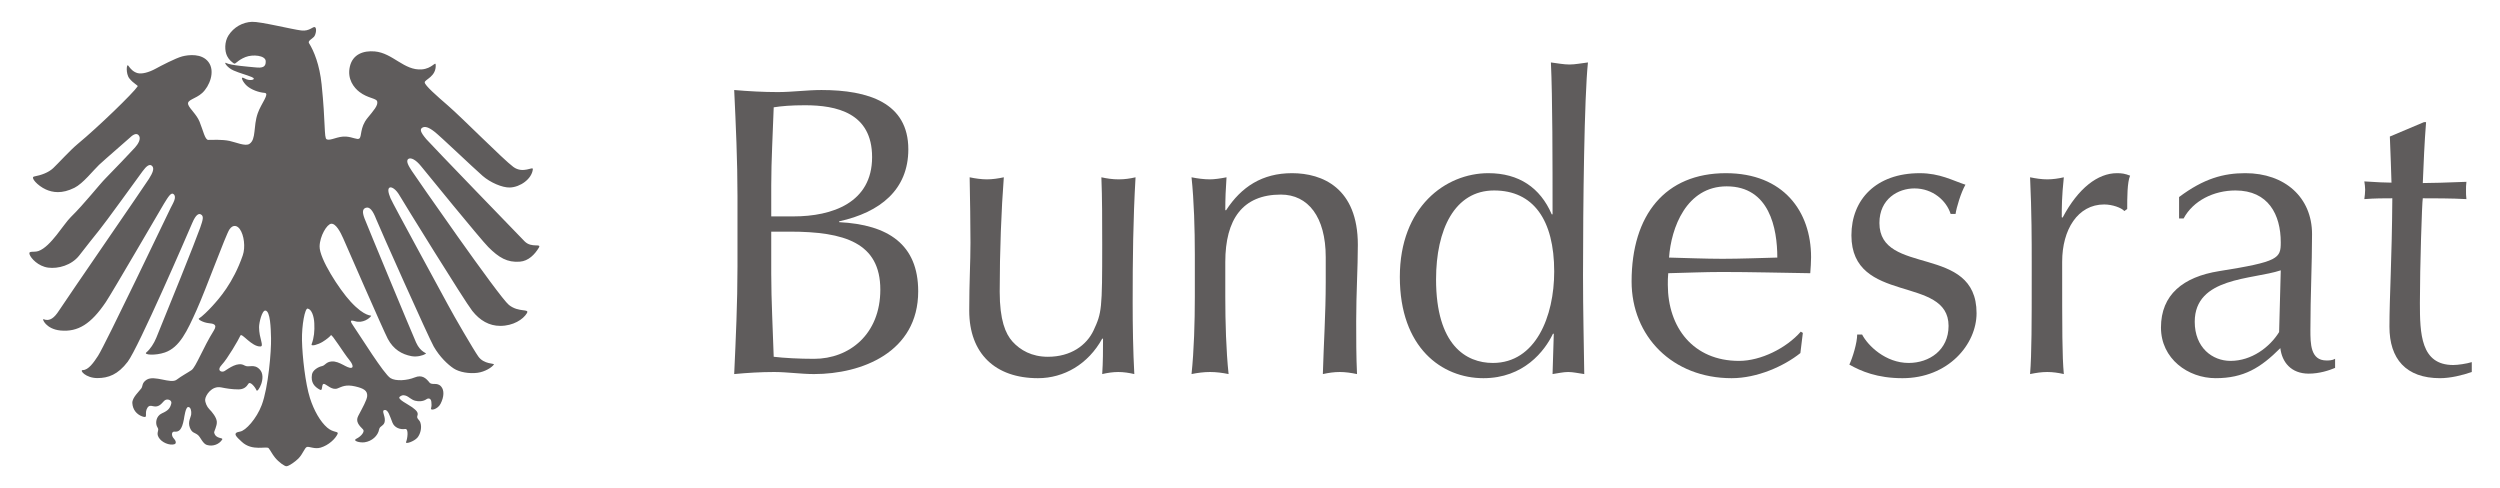 <?xml version="1.0" encoding="UTF-8" standalone="no"?>
<!-- Created with Inkscape (http://www.inkscape.org/) -->
<svg
   xmlns:svg="http://www.w3.org/2000/svg"
   xmlns="http://www.w3.org/2000/svg"
   version="1.0"
   width="512"
   height="100"
   id="svg2">
  <defs
     id="defs4" />
  <g
     transform="matrix(0.5,0,0,0.5,3,14)"
     id="layer1">
    <g
       transform="matrix(0.904,0,0,-0.904,-90.587,336.909)"
       id="g3617">
      <g
         transform="translate(-105.128,178.473)"
         id="g2768">
        <g
           id="g2710">
          <g
             transform="translate(-0.023,1.6977168e-6)"
             id="g2736">
            <g
               id="g2746">
              <g
                 id="g2712">
                <g
                   id="g2725">
                  <g
                     transform="matrix(1.996,0,0,1.996,133.949,-241.607)"
                     id="g2711"
                     style="fill:#5f5c5c;fill-opacity:1">
                    <path
                       d="m 207.525,184.742 0,7.008 c 0,5.887 0.372,11.868 0.56,17.755 1.776,0.28 3.925,0.467 7.102,0.467 7.102,0 15.232,-1.681 15.232,-11.774 0,-10.372 -9.064,-13.456 -17.849,-13.456 l -5.045,0 z m -7.664,-11.494 c 0,-8.037 -0.374,-16.166 -0.747,-24.297 2.99,0.281 6.074,0.468 9.064,0.468 2.99,0 6.074,-0.468 9.064,-0.468 10.84,0 23.642,4.953 23.642,18.783 0,10.653 -6.821,15.139 -17.942,15.7 l 0,0.186 c 9.345,2.056 15.7,7.195 15.7,16.353 0,10.56 -9.064,13.457 -19.717,13.457 -3.271,0 -6.636,-0.467 -9.906,-0.467 -3.271,0 -6.634,0.187 -9.905,0.467 0.373,-7.943 0.747,-16.073 0.747,-24.109 l 0,-16.073 z m 7.664,8.035 4.204,0 c 12.428,0 20.558,-2.522 20.558,-13.175 0,-10.093 -7.009,-15.698 -15.045,-15.698 -3.364,0 -6.821,0.187 -9.157,0.466 -0.188,6.262 -0.56,12.616 -0.56,18.877 l 0,9.53"
                       id="path6323"
                       style="fill:#5f5c5c;fill-opacity:1;fill-rule:nonzero;stroke:none" />
                    <path
                       d="m 252.751,178.761 c 0,4.392 -0.093,9.624 -0.187,14.858 1.308,-0.281 2.71,-0.468 3.925,-0.468 1.215,0 2.523,0.187 3.832,0.468 -0.561,-7.289 -0.934,-16.821 -0.934,-25.979 0,-6.447 1.307,-9.531 2.896,-11.306 1.776,-1.962 4.392,-3.458 8.036,-3.458 5.234,0 8.785,2.617 10.373,5.981 1.869,4.018 1.963,4.766 1.963,19.438 0,5.045 0,10.839 -0.187,15.324 1.308,-0.281 2.523,-0.468 3.924,-0.468 1.402,0 2.616,0.187 3.831,0.468 -0.56,-9.719 -0.653,-18.502 -0.653,-28.408 0,-5.513 0.093,-11.026 0.373,-16.26 -1.215,0.281 -2.43,0.468 -3.645,0.468 -1.215,0 -2.429,-0.187 -3.643,-0.468 0.186,2.711 0.186,5.421 0.186,8.038 l -0.186,0 c -3.178,-5.795 -8.691,-8.972 -14.578,-8.972 -9.719,0 -15.607,5.607 -15.607,15.325 0,6.541 0.281,10.841 0.281,15.419"
                       id="path6325"
                       style="fill:#5f5c5c;fill-opacity:1;fill-rule:nonzero;stroke:none" />
                    <path
                       d="m 323.21,189.695 c -8.691,0 -12.615,-5.608 -12.615,-15.327 l 0,-7.941 c 0,-5.608 0.187,-12.149 0.747,-17.476 -1.402,0.281 -2.804,0.468 -4.204,0.468 -1.402,0 -2.804,-0.187 -4.206,-0.468 0.561,5.327 0.748,11.868 0.748,17.476 l 0,9.718 c 0,5.606 -0.187,12.147 -0.748,17.474 1.402,-0.281 2.804,-0.468 4.206,-0.468 0.934,0 2.336,0.187 3.737,0.468 -0.186,-2.523 -0.28,-4.953 -0.28,-7.476 l 0.187,0 c 3.458,5.327 8.222,8.411 14.952,8.411 6.914,0 14.951,-3.365 14.951,-16.259 0,-5.327 -0.374,-10.935 -0.374,-17.289 0,-4.111 0,-8.036 0.187,-12.055 -1.402,0.281 -2.617,0.468 -3.925,0.468 -1.309,0 -2.523,-0.187 -3.831,-0.468 0.187,6.822 0.653,13.643 0.653,20.839 l 0,5.701 c 0,9.157 -4.017,14.204 -10.185,14.204"
                       id="path6327"
                       style="fill:#5f5c5c;fill-opacity:1;fill-rule:nonzero;stroke:none" />
                    <path
                       d="m 358.44,170.444 c 0,11.307 4.205,20.184 13.175,20.184 8.878,0 13.644,-6.634 13.644,-18.409 0,-10.185 -4.206,-20.745 -13.923,-20.745 -6.075,0 -12.896,4.019 -12.896,18.97 z m 26.445,-21.493 c 1.308,0.187 2.429,0.468 3.551,0.468 1.121,0 2.242,-0.281 3.645,-0.468 -0.094,7.476 -0.281,13.924 -0.281,22.428 0,15.98 0.281,40.462 1.121,48.312 -1.589,-0.187 -2.896,-0.468 -4.205,-0.468 -1.308,0 -2.71,0.281 -4.205,0.468 0.374,-8.037 0.374,-22.708 0.374,-34.481 l -0.187,0 c -2.617,6.073 -7.475,9.344 -14.39,9.344 -9.719,0 -20.092,-7.663 -20.092,-23.548 0,-16.073 9.532,-22.989 18.971,-22.989 9.157,0 13.923,6.168 15.791,10.092 l 0.187,0 -0.28,-9.158"
                       id="path6329"
                       style="fill:#5f5c5c;fill-opacity:1;fill-rule:nonzero;stroke:none" />
                    <path
                       d="m 424.412,191.564 c 9.719,0 11.494,-9.532 11.494,-16.167 -3.924,-0.093 -8.317,-0.28 -12.428,-0.28 -3.925,0 -8.317,0.187 -12.148,0.28 0.467,6.728 3.925,16.167 13.082,16.167 z m -21.585,-21.587 c 0,-12.428 9.251,-21.96 22.707,-21.96 5.794,0 11.868,2.71 15.606,5.7 l 0.56,4.579 -0.467,0.281 c -3.27,-3.737 -9.064,-6.635 -14.017,-6.635 -10.372,0 -16.166,7.57 -16.166,17.288 0,0.84 0,1.682 0.094,2.616 4.111,0.093 8.129,0.28 12.241,0.28 6.634,0 13.27,-0.187 19.997,-0.28 0.094,1.215 0.187,2.429 0.187,3.645 0,10.372 -6.261,19.063 -19.344,19.063 -13.736,0 -21.398,-9.438 -21.398,-24.577"
                       id="path6331"
                       style="fill:#5f5c5c;fill-opacity:1;fill-rule:nonzero;stroke:none" />
                    <path
                       d="m 455.157,157.922 c 1.308,-2.522 5.326,-6.448 10.559,-6.448 4.673,0 9.064,2.898 9.064,8.411 0,11.587 -22.053,4.766 -22.053,20.559 0,8.129 5.607,14.11 15.513,14.11 4.578,0 7.475,-1.682 10.372,-2.616 -1.028,-1.776 -2.056,-5.234 -2.243,-6.636 l -1.121,0 c -0.935,2.99 -4.019,5.794 -8.223,5.794 -3.645,0 -7.943,-2.336 -7.943,-7.849 0,-12.148 22.053,-4.673 22.053,-20.466 0,-7.102 -6.448,-14.764 -16.821,-14.764 -5.7,0 -9.438,1.589 -12.055,3.084 0.749,1.588 1.777,4.952 1.777,6.821 l 1.121,0"
                       id="path6333"
                       style="fill:#5f5c5c;fill-opacity:1;fill-rule:nonzero;stroke:none" />
                    <path
                       d="m 514.682,185.956 c -0.654,0.748 -2.71,1.496 -4.581,1.496 -5.98,0 -9.532,-5.701 -9.532,-12.99 0,-16.26 0,-21.212 0.375,-25.511 -1.214,0.281 -2.524,0.468 -3.737,0.468 -1.31,0 -2.524,-0.187 -3.924,-0.468 0.373,4.579 0.373,11.868 0.373,22.335 l 0,2.989 c 0,4.859 0,11.308 -0.373,19.344 1.4,-0.281 2.614,-0.468 3.924,-0.468 1.213,0 2.523,0.187 3.737,0.468 -0.466,-4.485 -0.466,-6.728 -0.466,-9.064 l 0.187,-0.094 c 3.55,6.728 8.035,10.093 12.333,10.093 1.123,0 1.775,-0.093 2.992,-0.561 -0.655,-1.495 -0.655,-5.046 -0.655,-7.569 l -0.653,-0.468"
                       id="path6335"
                       style="fill:#5f5c5c;fill-opacity:1;fill-rule:nonzero;stroke:none" />
                    <path
                       d="m 549.816,158.483 c -2.149,-3.458 -6.26,-6.541 -11.026,-6.541 -4.111,0 -8.129,2.991 -8.129,8.877 0,10.187 13.082,9.532 19.529,11.681 l -0.374,-14.017 z m -22.707,25.791 1.029,0 c 2.149,4.018 6.821,6.354 11.772,6.354 7.478,0 10.28,-5.512 10.28,-11.773 0,-3.645 -0.465,-4.393 -14.017,-6.542 -8.131,-1.307 -13.175,-5.326 -13.175,-12.801 0,-7.102 6.167,-11.495 12.427,-11.495 6.356,0 10.186,2.336 14.671,6.823 0.375,-3.178 2.43,-5.795 6.45,-5.795 2.427,0 4.673,0.748 5.979,1.308 l 0,2.057 c -0.654,-0.374 -1.402,-0.374 -1.964,-0.374 -3.641,0 -3.641,3.83 -3.641,6.915 0,7.849 0.372,14.764 0.372,21.772 0,8.317 -6.166,13.831 -15.137,13.831 -4.955,0 -9.441,-1.216 -15.046,-5.42 l 0,-4.86"
                       id="path6337"
                       style="fill:#5f5c5c;fill-opacity:1;fill-rule:nonzero;stroke:none" />
                    <path
                       d="m 582.709,206.142 0.468,0 c -0.374,-4.673 -0.559,-9.252 -0.746,-13.831 1.307,0 5.605,0.093 9.904,0.28 -0.094,-0.653 -0.094,-1.308 -0.094,-1.963 0,-0.653 0,-1.307 0.094,-1.962 -3.27,0.187 -7.664,0.187 -9.904,0.187 -0.187,-0.934 -0.657,-15.605 -0.657,-23.736 0,-7.008 0.187,-14.11 7.57,-14.11 1.029,0 2.991,0.28 4.207,0.655 l 0,-2.243 c -2.149,-0.748 -4.86,-1.402 -7.196,-1.402 -7.757,0 -11.494,4.393 -11.494,11.681 0,6.822 0.561,15.232 0.653,29.155 -1.869,0 -3.924,0 -6.354,-0.187 0.093,0.748 0.187,1.402 0.187,2.149 0,0.655 -0.094,1.216 -0.187,1.87 2.804,-0.187 4.86,-0.281 6.166,-0.281 -0.091,2.43 -0.186,6.449 -0.373,10.466 l 7.756,3.272"
                       id="path6339"
                       style="fill:#5f5c5c;fill-opacity:1;fill-rule:nonzero;stroke:none" />
                  </g>
                  <path
                     d="m 312.938,215.302 c -4.298,-0.171 -8.29,-2.414 -10.706,-6.178 -1.84,-2.888 -1.783,-6.992 -0.6,-9.349 0.798,-1.603 1.955,-2.56 3.016,-3.311 0.814,-0.587 1.404,1.302 5.274,2.863 3.336,1.343 9.062,0.756 9.194,-1.811 0.148,-2.863 -1.658,-3.167 -4.667,-2.863 -3.056,0.308 -11.304,0.904 -13.317,2.008 -1.125,0.621 0.394,-2.107 3.417,-3.412 3.016,-1.307 5.546,-1.858 8.232,-2.967 2.571,-1.055 -0.747,-2.107 -3.212,-0.648 -2.481,1.466 -0.69,-1.898 1.109,-3.421 1.955,-1.657 5.119,-2.884 7.937,-3.11 2.456,-0.207 -1.561,-4.791 -3.115,-9.248 -2.11,-6.03 -0.607,-11.756 -3.77,-13.868 -1.833,-1.221 -6.178,0.756 -9.046,1.359 -3.443,0.718 -8.092,0.448 -9.595,0.448 -1.504,0 -2.308,4.222 -3.968,8.29 -1.347,3.302 -4.501,5.828 -5.119,7.69 -0.754,2.261 3.246,2.476 6.327,5.274 3.311,3.014 6.03,9.797 2.859,14.016 -3.016,4.033 -9.037,3.315 -11.905,2.568 -2.991,-0.789 -9.752,-4.314 -12.06,-5.584 -3.007,-1.655 -6.325,-2.559 -8.29,-1.959 -1.847,0.576 -3.007,1.808 -4.066,3.318 -0.855,1.226 -1.208,-3.614 0.45,-5.729 1.891,-2.395 4.051,-3.187 3.772,-3.616 -1.963,-3.014 -17.894,-18.44 -27.127,-26.076 -3.468,-2.863 -8.898,-8.889 -11.158,-11.001 -2.177,-2.036 -5.423,-3.162 -8.594,-3.77 -1.923,-0.362 1.538,-4.193 5.283,-5.873 3.007,-1.361 7.229,-2.112 12.957,0.754 3.927,1.955 8.594,7.982 11.156,10.398 2.728,2.562 13.261,11.605 14.016,12.356 0.756,0.756 2.638,2.337 3.772,1.205 1.658,-1.651 -0.304,-4.363 -1.512,-5.722 -1.167,-1.311 -10.393,-11.005 -13.259,-13.87 -2.868,-2.863 -9.655,-11.603 -15.823,-17.635 -3.286,-3.2 -9.055,-13.378 -14.624,-15.371 -2.112,-0.751 -4.674,0.301 -4.067,-1.507 0.6,-1.808 3.92,-5.427 8.437,-6.03 4.503,-0.6 10.55,1.055 14.016,5.427 3.558,4.489 6.837,8.823 9.046,11.457 2.407,2.863 17.959,24.396 19.743,26.827 1.658,2.26 3.228,3.596 4.37,2.26 0.904,-1.055 0.304,-2.863 -1.504,-5.726 -1.873,-2.966 -36.888,-53.767 -40.848,-59.835 -1.914,-2.937 -4.042,-4.97 -6.936,-3.77 -0.812,0.337 1.06,-4.498 7.692,-5.126 7.984,-0.753 13.866,3.018 20.498,12.811 2.793,4.12 25.131,42.582 26.371,44.616 2.013,3.277 3.27,5.303 4.372,4.37 1.568,-1.327 -0.173,-3.972 -1.356,-6.331 -1.356,-2.715 -29.618,-61.941 -32.855,-66.92 -1.963,-3.016 -4.37,-6.482 -6.934,-6.482 -1.66,0 1.356,-3.619 6.63,-3.619 4.971,0 9.309,1.603 13.72,7.386 4.824,6.329 27.055,57.69 29.239,62.849 1.66,3.923 2.965,4.449 3.92,3.923 1.356,-0.756 1.052,-2.141 -0.304,-6.026 -2.112,-6.03 -14.739,-37.36 -19.898,-49.888 -1.052,-2.564 -2.712,-5.128 -4.519,-6.631 -1.322,-1.104 4.067,-1.511 8.437,0 6.722,2.317 10.098,9.793 14.32,19.14 4.174,9.233 13.261,34.209 14.92,36.625 1.66,2.411 3.574,1.684 4.676,0.148 1.954,-2.715 2.62,-8.257 1.354,-11.905 -4.37,-12.66 -10.852,-19.741 -13.711,-22.909 -1.865,-2.058 -4.674,-4.827 -6.178,-5.731 -0.551,-0.328 1.799,-1.808 4.518,-2.107 1.801,-0.202 4.093,-0.403 2.26,-3.318 -4.822,-7.683 -8.142,-16.567 -10.096,-17.935 -1.505,-1.052 -4.478,-2.622 -6.786,-4.372 -2.647,-2.008 -10.033,2.244 -13.566,0 -2.242,-1.43 -1.66,-2.879 -2.407,-3.918 -0.911,-1.262 -4.19,-4.206 -4.075,-6.63 0.157,-3.016 1.964,-5.123 4.379,-6.03 2.901,-1.089 1.199,0.907 2.103,3.167 1.159,2.879 2.721,0.904 4.676,1.359 1.955,0.447 2.71,2.254 3.77,2.859 1.052,0.603 3.164,0 2.712,-1.657 -0.576,-2.119 -1.381,-3.11 -4.224,-4.37 -2.71,-1.208 -3.203,-4.622 -1.954,-6.482 0.902,-1.356 -0.781,-2.189 0.45,-4.372 1.356,-2.415 4.971,-3.77 7.083,-3.167 1.296,0.371 0.524,1.882 -0.157,2.564 -1.199,1.203 -1.199,3.318 0.304,3.167 1.955,-0.198 3.318,0.751 4.222,5.575 0.189,1.035 0.756,5.578 1.963,5.578 1.208,0 1.505,-1.964 1.349,-3.315 -0.14,-1.359 -1.644,-3.362 -0.6,-6.03 0.985,-2.535 2.11,-2.112 3.614,-3.32 1.257,-0.998 2.186,-3.922 4.077,-4.523 2.866,-0.902 5.726,0.457 6.934,2.416 0.681,1.106 -2.901,0.07 -3.616,3.167 -0.132,0.526 1.354,3.007 1.199,4.97 -0.148,1.961 -2.11,4.372 -3.468,5.731 -0.985,0.981 -1.921,3.011 -1.806,4.366 0.148,1.808 2.94,6.286 7.238,5.427 2.258,-0.452 4.813,-0.904 7.829,-0.904 2.415,0 3.648,1.129 4.527,2.564 0.772,1.248 3.064,-1.5 3.673,-3.007 0.517,-1.287 4.739,5.996 1.453,9.476 -2.636,2.793 -4.921,0.609 -6.934,1.824 -3.014,1.802 -7.049,-1.32 -9.044,-2.568 -1.208,-0.753 -3.772,0.157 -1.208,2.866 2.562,2.708 7.566,11.29 8.445,13.261 0.6,1.354 5.119,-5.128 9.039,-4.971 1.815,0.066 -0.601,3.616 -0.601,8.738 0,2.11 1.358,7.69 2.868,7.537 2.267,-0.225 2.44,-7.989 2.562,-12.509 0.14,-5.877 -1.232,-22.392 -4.222,-30.295 -2.357,-6.228 -7.287,-11.642 -9.809,-12.028 -3.837,-0.592 -1.577,-2.427 0.781,-4.642 4.741,-4.449 11.313,-1.783 12.175,-2.901 0.994,-1.269 1.527,-2.584 2.876,-4.242 1.799,-2.208 4.374,-3.92 5.13,-3.92 1.212,0 4.186,2.222 5.427,3.462 2.11,2.116 2.859,4.975 3.92,5.276 1.059,0.302 3.475,-1.089 6.178,-0.301 3.623,1.055 6.727,4.026 7.688,6.183 0.609,1.35 -1.831,0.434 -4.674,2.863 -3.155,2.71 -6.021,7.73 -7.838,13.411 -2.103,6.632 -3.459,18.843 -3.615,26.081 -0.148,6.93 1.34,14.673 2.564,14.464 1.808,-0.301 2.868,-3.468 3.016,-6.63 0.173,-3.565 -0.099,-6.527 -1.208,-9.498 -0.452,-1.208 3.014,-0.148 4.971,1.057 1.963,1.206 3.318,2.406 3.77,3.011 0.452,0.603 5.882,-8.29 8.29,-11.153 1.241,-1.475 2.119,-3.369 1.052,-3.616 -1.955,-0.452 -5.423,3.167 -9.037,2.863 -2.571,-0.213 -2.868,-1.802 -4.372,-2.11 -1.626,-0.326 -4.199,-1.813 -4.518,-3.767 -0.609,-3.619 1.052,-5.575 3.614,-6.93 1.561,-0.83 0.362,3.212 2.112,2.562 1.199,-0.456 3.484,-2.883 5.873,-1.963 1.964,0.756 3.641,1.905 7.995,0.904 3.911,-0.904 5.571,-1.956 5.423,-4.366 -0.115,-1.808 -2.112,-5.279 -4.077,-9.046 -1.298,-2.497 0.387,-4.276 2.202,-6.088 0.904,-0.904 -0.771,-3.097 -2.949,-4.161 -2.071,-1.019 1.48,-1.946 3.616,-1.66 3.318,0.452 6.104,2.926 6.63,5.879 0.295,1.658 2.375,1.491 2.564,3.812 0.213,2.449 -1.637,4.645 -0.148,4.93 1.649,0.321 2.398,-2.699 3.614,-5.726 0.904,-2.26 3.427,-3.225 5.735,-2.865 1.734,0.276 1.061,-4.46 0.443,-5.879 -0.51,-1.181 3.632,0.214 5.128,1.961 1.19,1.385 2.161,4.289 1.356,6.783 -0.47,1.444 -1.858,1.799 -1.356,3.165 0.508,1.401 -0.378,2.343 -2.384,3.821 -1.84,1.356 -6.957,3.715 -5.611,4.77 1.356,1.051 2.225,0.648 3.171,0.304 0.715,-0.263 2.153,-1.685 3.77,-2.116 1.66,-0.445 3.698,-0.317 5.054,0.619 1.257,0.875 2.226,0.205 2.324,-1.219 0.083,-1.097 0.18,-1.583 -0.147,-2.865 -0.311,-1.177 3.007,-0.45 4.296,2.055 1.651,3.192 1.718,6.19 0.288,7.834 -1.833,2.128 -4.158,0.385 -5.34,1.865 -1.512,1.898 -3.311,3.619 -6.63,2.267 -3.443,-1.413 -8.585,-1.811 -11.001,-0.308 -3.03,1.892 -13.654,19.097 -16.365,22.963 -2.103,3.014 -2.128,3.524 0.387,2.789 3.425,-1.003 6.522,1.293 7.229,2.436 0.256,0.407 -2.695,-0.731 -9.332,6.482 -5.128,5.562 -14.14,19.452 -14.025,25.017 0.098,4.683 3.318,10.101 5.274,10.252 2.112,0.161 4.181,-3.787 5.431,-6.633 1.052,-2.413 18.263,-41.885 20.193,-45.518 2.573,-4.824 6.392,-7.01 10.706,-7.84 2.514,-0.484 5.274,0.304 6.482,1.057 0.69,0.43 -2.308,0.513 -4.372,5.126 -1.954,4.372 -22.14,53.007 -23.364,56.219 -1.199,3.164 -0.756,4.366 0.6,4.824 1.716,0.571 3.162,-1.208 4.674,-5.126 1.34,-3.477 23.892,-53.929 26.078,-57.724 2.703,-4.703 6.374,-8.187 9.044,-9.948 2.539,-1.689 7.065,-2.478 10.854,-1.961 3.309,0.452 6.473,2.413 7.377,3.767 0.378,0.56 -4.518,0 -7.073,3.619 -2.015,2.827 -11.01,18.234 -13.729,23.366 -2.712,5.119 -25.017,45.815 -26.069,48.374 -1.051,2.562 -1.356,4.375 -0.304,4.822 0.789,0.337 2.721,-0.6 4.519,-3.761 1.52,-2.65 29.396,-47.784 32.862,-52.15 3.468,-4.375 7.681,-6.786 12.66,-6.786 5.882,0 10.378,2.933 12.062,5.729 1.354,2.26 -3.623,0.153 -8.142,3.772 -4.436,3.542 -42.877,58.972 -44.002,60.739 -1.365,2.107 -2.876,4.519 -1.521,5.427 1.077,0.709 3.32,-0.304 5.735,-3.32 1.669,-2.094 27.097,-33.276 30.448,-36.62 4.815,-4.827 8.601,-7.074 14.32,-6.635 3.911,0.301 6.777,3.315 8.585,6.331 1.314,2.193 -3.236,-0.333 -6.424,2.859 -1.282,1.28 -42.639,44.073 -44.521,46.275 -2.652,3.117 -3.122,4.53 -1.808,5.274 1.16,0.654 2.769,0.25 5.423,-1.808 2.784,-2.152 17.433,-16.193 21.853,-20.046 3.466,-3.016 8.897,-5.386 12.364,-5.279 4.674,0.153 9.957,3.878 10.4,8.29 0.15,1.512 -4.393,-2.243 -8.848,1.044 -4.633,3.43 -22.954,22.021 -29.74,27.9 -4.757,4.12 -10.402,9.041 -10.402,10.396 0,1.356 5.283,2.564 4.979,7.991 -0.098,1.68 -1.658,-1.759 -6.325,-2.108 -7.986,-0.612 -13.137,7.42 -21.261,8.139 -5.119,0.452 -9.982,-1.233 -11.297,-6.786 -1.356,-5.728 1.864,-9.707 4.37,-11.601 3.763,-2.872 7.543,-2.773 7.985,-4.222 0.551,-1.808 -1.651,-4.224 -4.37,-7.539 -3.583,-4.379 -2.474,-8.482 -3.763,-9.34 -0.913,-0.609 -3.014,0.681 -5.891,0.902 -3.911,0.301 -7.13,-2.087 -8.889,-1.206 -1.199,0.603 -0.443,7.386 -2.258,24.868 -0.913,8.889 -3.459,15.076 -5.719,18.692 -0.648,1.026 1.487,1.966 2.26,2.863 0.895,1.055 1.354,3.918 0.443,4.366 -0.904,0.456 -2.407,-1.955 -6.17,-1.504 -4.239,0.51 -18.549,4.071 -22.313,3.918"
                     id="path6341"
                     style="fill:#5f5c5c;fill-opacity:1;fill-rule:nonzero;stroke:none" />
                </g>
              </g>
            </g>
          </g>
        </g>
      </g>
    </g>
  </g>
</svg>
